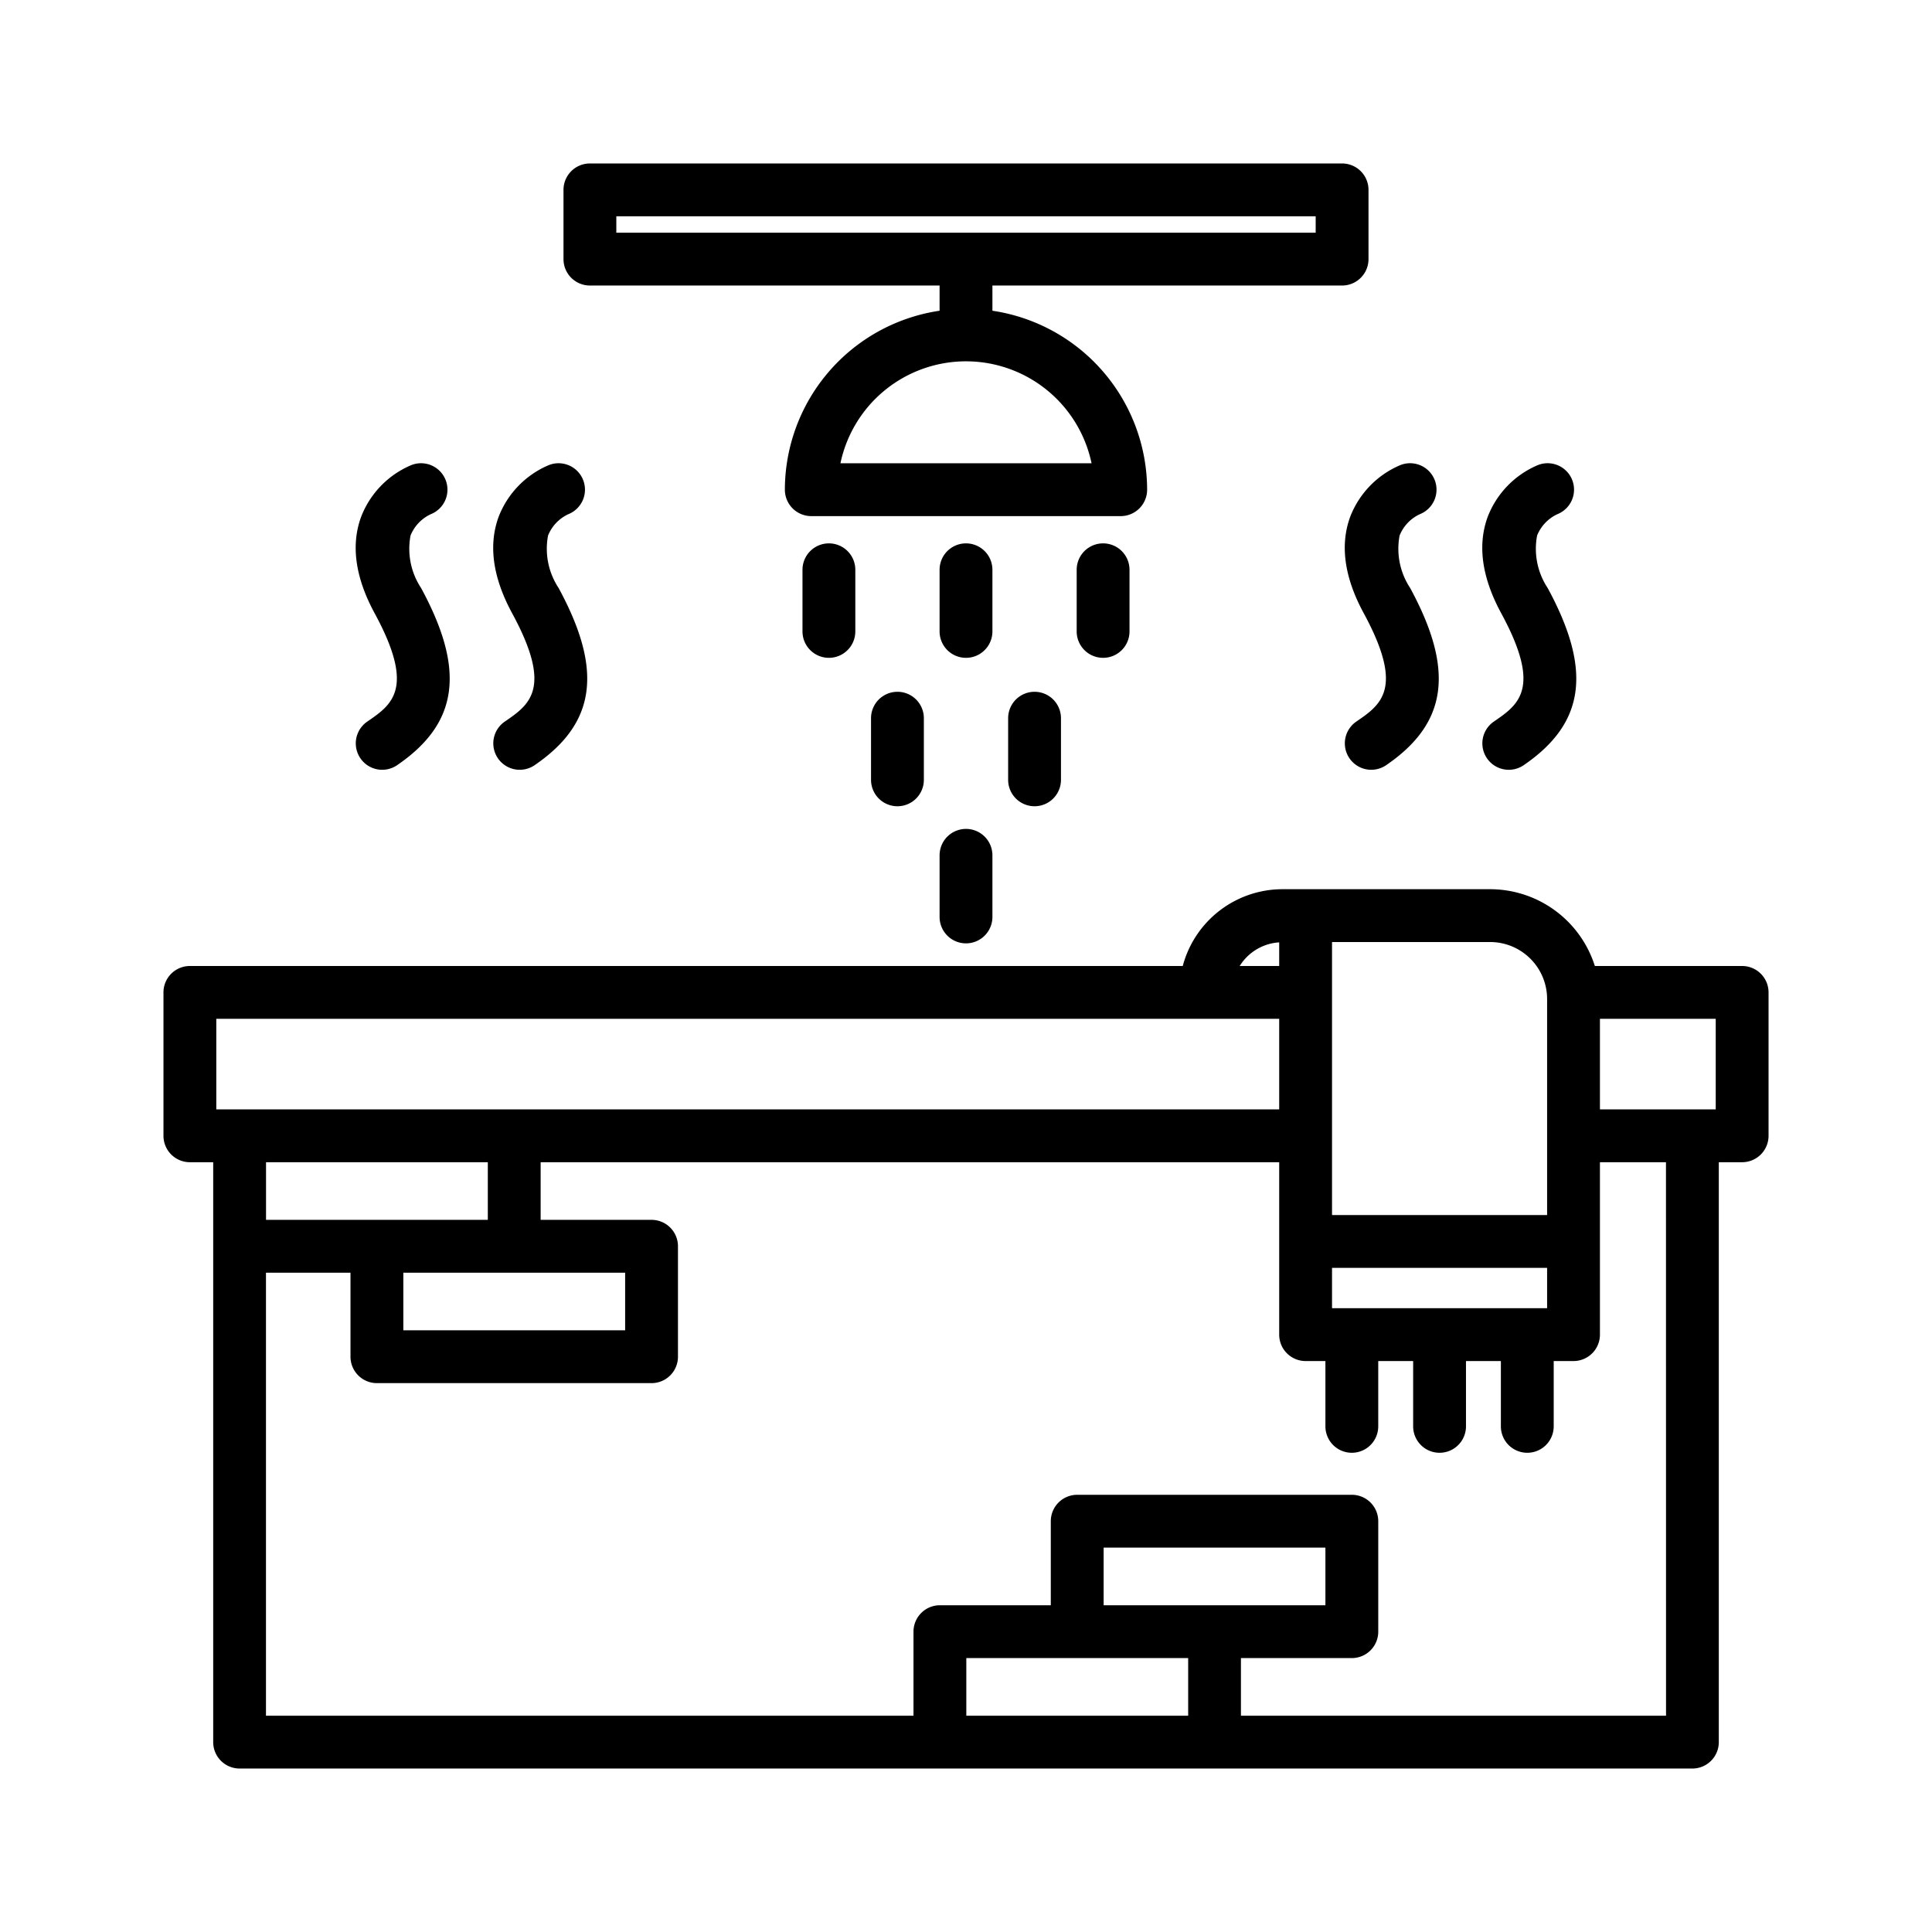 <?xml version="1.0"?>
<svg xmlns="http://www.w3.org/2000/svg" id="Layer_1" data-name="Layer 1" viewBox="0 0 128 128" width="512" height="512"><title>JACUZZI</title><path d="M115.421,64h-9.758a7.286,7.286,0,0,0-6.937-5.088H84.963A6.844,6.844,0,0,0,78.36,64H12.58a1.75,1.75,0,0,0-1.75,1.75v9.5A1.75,1.75,0,0,0,12.58,77h1.545v38.42a1.75,1.75,0,0,0,1.75,1.75h96.25a1.75,1.75,0,0,0,1.75-1.75V77h1.546a1.75,1.75,0,0,0,1.75-1.75v-9.5A1.75,1.75,0,0,0,115.421,64Zm-1.75,9.5H106v-6h7.671ZM102.5,86.673H88.25V84H102.5Zm0-20.488V80.5H88.25V62.412H98.727A3.778,3.778,0,0,1,102.5,66.186ZM84.75,62.434V64H82.133A3.324,3.324,0,0,1,84.75,62.434ZM14.33,67.5H84.75v6H14.33ZM26.722,84.318H41.417v3.818H26.722ZM32.319,77v3.818H17.625V77Zm40.8,29.352v-3.818H87.812v3.818Zm5.6,3.5v3.818H64.021v-3.818Zm31.66,3.818H82.215v-3.818h7.348a1.75,1.75,0,0,0,1.75-1.75v-7.318a1.75,1.75,0,0,0-1.75-1.75H71.368a1.75,1.75,0,0,0-1.75,1.75v5.568H62.271a1.75,1.75,0,0,0-1.75,1.75v5.568h-42.9V84.318h5.6v5.568a1.75,1.75,0,0,0,1.75,1.75H43.167a1.75,1.75,0,0,0,1.75-1.75V82.568a1.75,1.75,0,0,0-1.75-1.75H35.819V77H84.75V88.423a1.75,1.75,0,0,0,1.75,1.75h1.312V94.5a1.75,1.75,0,1,0,3.5,0V90.173h2.313V94.5a1.75,1.75,0,0,0,3.5,0V90.173h2.312V94.5a1.75,1.75,0,1,0,3.5,0V90.173h1.313a1.75,1.75,0,0,0,1.75-1.75V77h4.375Z"/><path d="M39.083,18.917H62.25v1.67A12.008,12.008,0,0,0,52,32.444a1.75,1.75,0,0,0,1.75,1.75h20.5A1.75,1.75,0,0,0,76,32.444,12.008,12.008,0,0,0,65.75,20.587v-1.67H88.917a1.75,1.75,0,0,0,1.75-1.75V12.58a1.75,1.75,0,0,0-1.75-1.75H39.083a1.75,1.75,0,0,0-1.75,1.75v4.587A1.75,1.75,0,0,0,39.083,18.917ZM72.319,30.694H55.681a8.5,8.5,0,0,1,16.638,0ZM40.833,14.33H87.167v1.087H40.833Z"/><path d="M65.75,37.75a1.75,1.75,0,0,0-3.5,0v4.083a1.75,1.75,0,0,0,3.5,0Z"/><path d="M53.167,37.75v4.083a1.75,1.75,0,0,0,3.5,0V37.75a1.75,1.75,0,0,0-3.5,0Z"/><path d="M66.792,47.583v4.083a1.75,1.75,0,0,0,3.5,0V47.583a1.75,1.75,0,0,0-3.5,0Z"/><path d="M57.708,47.583v4.083a1.75,1.75,0,0,0,3.5,0V47.583a1.75,1.75,0,0,0-3.5,0Z"/><path d="M71.333,37.75v4.083a1.75,1.75,0,0,0,3.5,0V37.75a1.75,1.75,0,0,0-3.5,0Z"/><path d="M64,54.917a1.75,1.75,0,0,0-1.75,1.75V60.75a1.75,1.75,0,0,0,3.5,0V56.667A1.75,1.75,0,0,0,64,54.917Z"/><path d="M24.334,47.806a1.75,1.75,0,1,0,1.976,2.889c4.067-2.781,4.542-6.292,1.589-11.737a4.715,4.715,0,0,1-.7-3.478,2.65,2.65,0,0,1,1.338-1.411,1.75,1.75,0,0,0-1.284-3.256,6.1,6.1,0,0,0-3.328,3.429c-.688,1.873-.388,4.021.894,6.384C27.53,45.62,25.978,46.681,24.334,47.806Z"/><path d="M33.445,47.806a1.75,1.75,0,1,0,1.976,2.889c4.067-2.781,4.542-6.292,1.589-11.737a4.718,4.718,0,0,1-.7-3.478,2.651,2.651,0,0,1,1.338-1.411,1.75,1.75,0,0,0-1.284-3.256,6.1,6.1,0,0,0-3.329,3.429c-.688,1.873-.387,4.021.894,6.384C36.641,45.62,35.089,46.681,33.445,47.806Z"/><path d="M90.35,40.625c2.707,4.994,1.154,6.056-.489,7.18a1.75,1.75,0,0,0,1.977,2.889c4.066-2.781,4.542-6.292,1.589-11.737a4.718,4.718,0,0,1-.7-3.478,2.651,2.651,0,0,1,1.338-1.411,1.75,1.75,0,0,0-1.284-3.256,6.1,6.1,0,0,0-3.328,3.429C88.767,36.115,89.067,38.263,90.35,40.625Z"/><path d="M98.972,47.806a1.75,1.75,0,0,0,1.977,2.889c4.066-2.781,4.542-6.292,1.588-11.737a4.719,4.719,0,0,1-.7-3.478,2.651,2.651,0,0,1,1.339-1.412,1.75,1.75,0,0,0-1.284-3.256,6.1,6.1,0,0,0-3.328,3.43c-.688,1.873-.388,4.021.894,6.384C102.168,45.62,100.615,46.681,98.972,47.806Z"/></svg>
